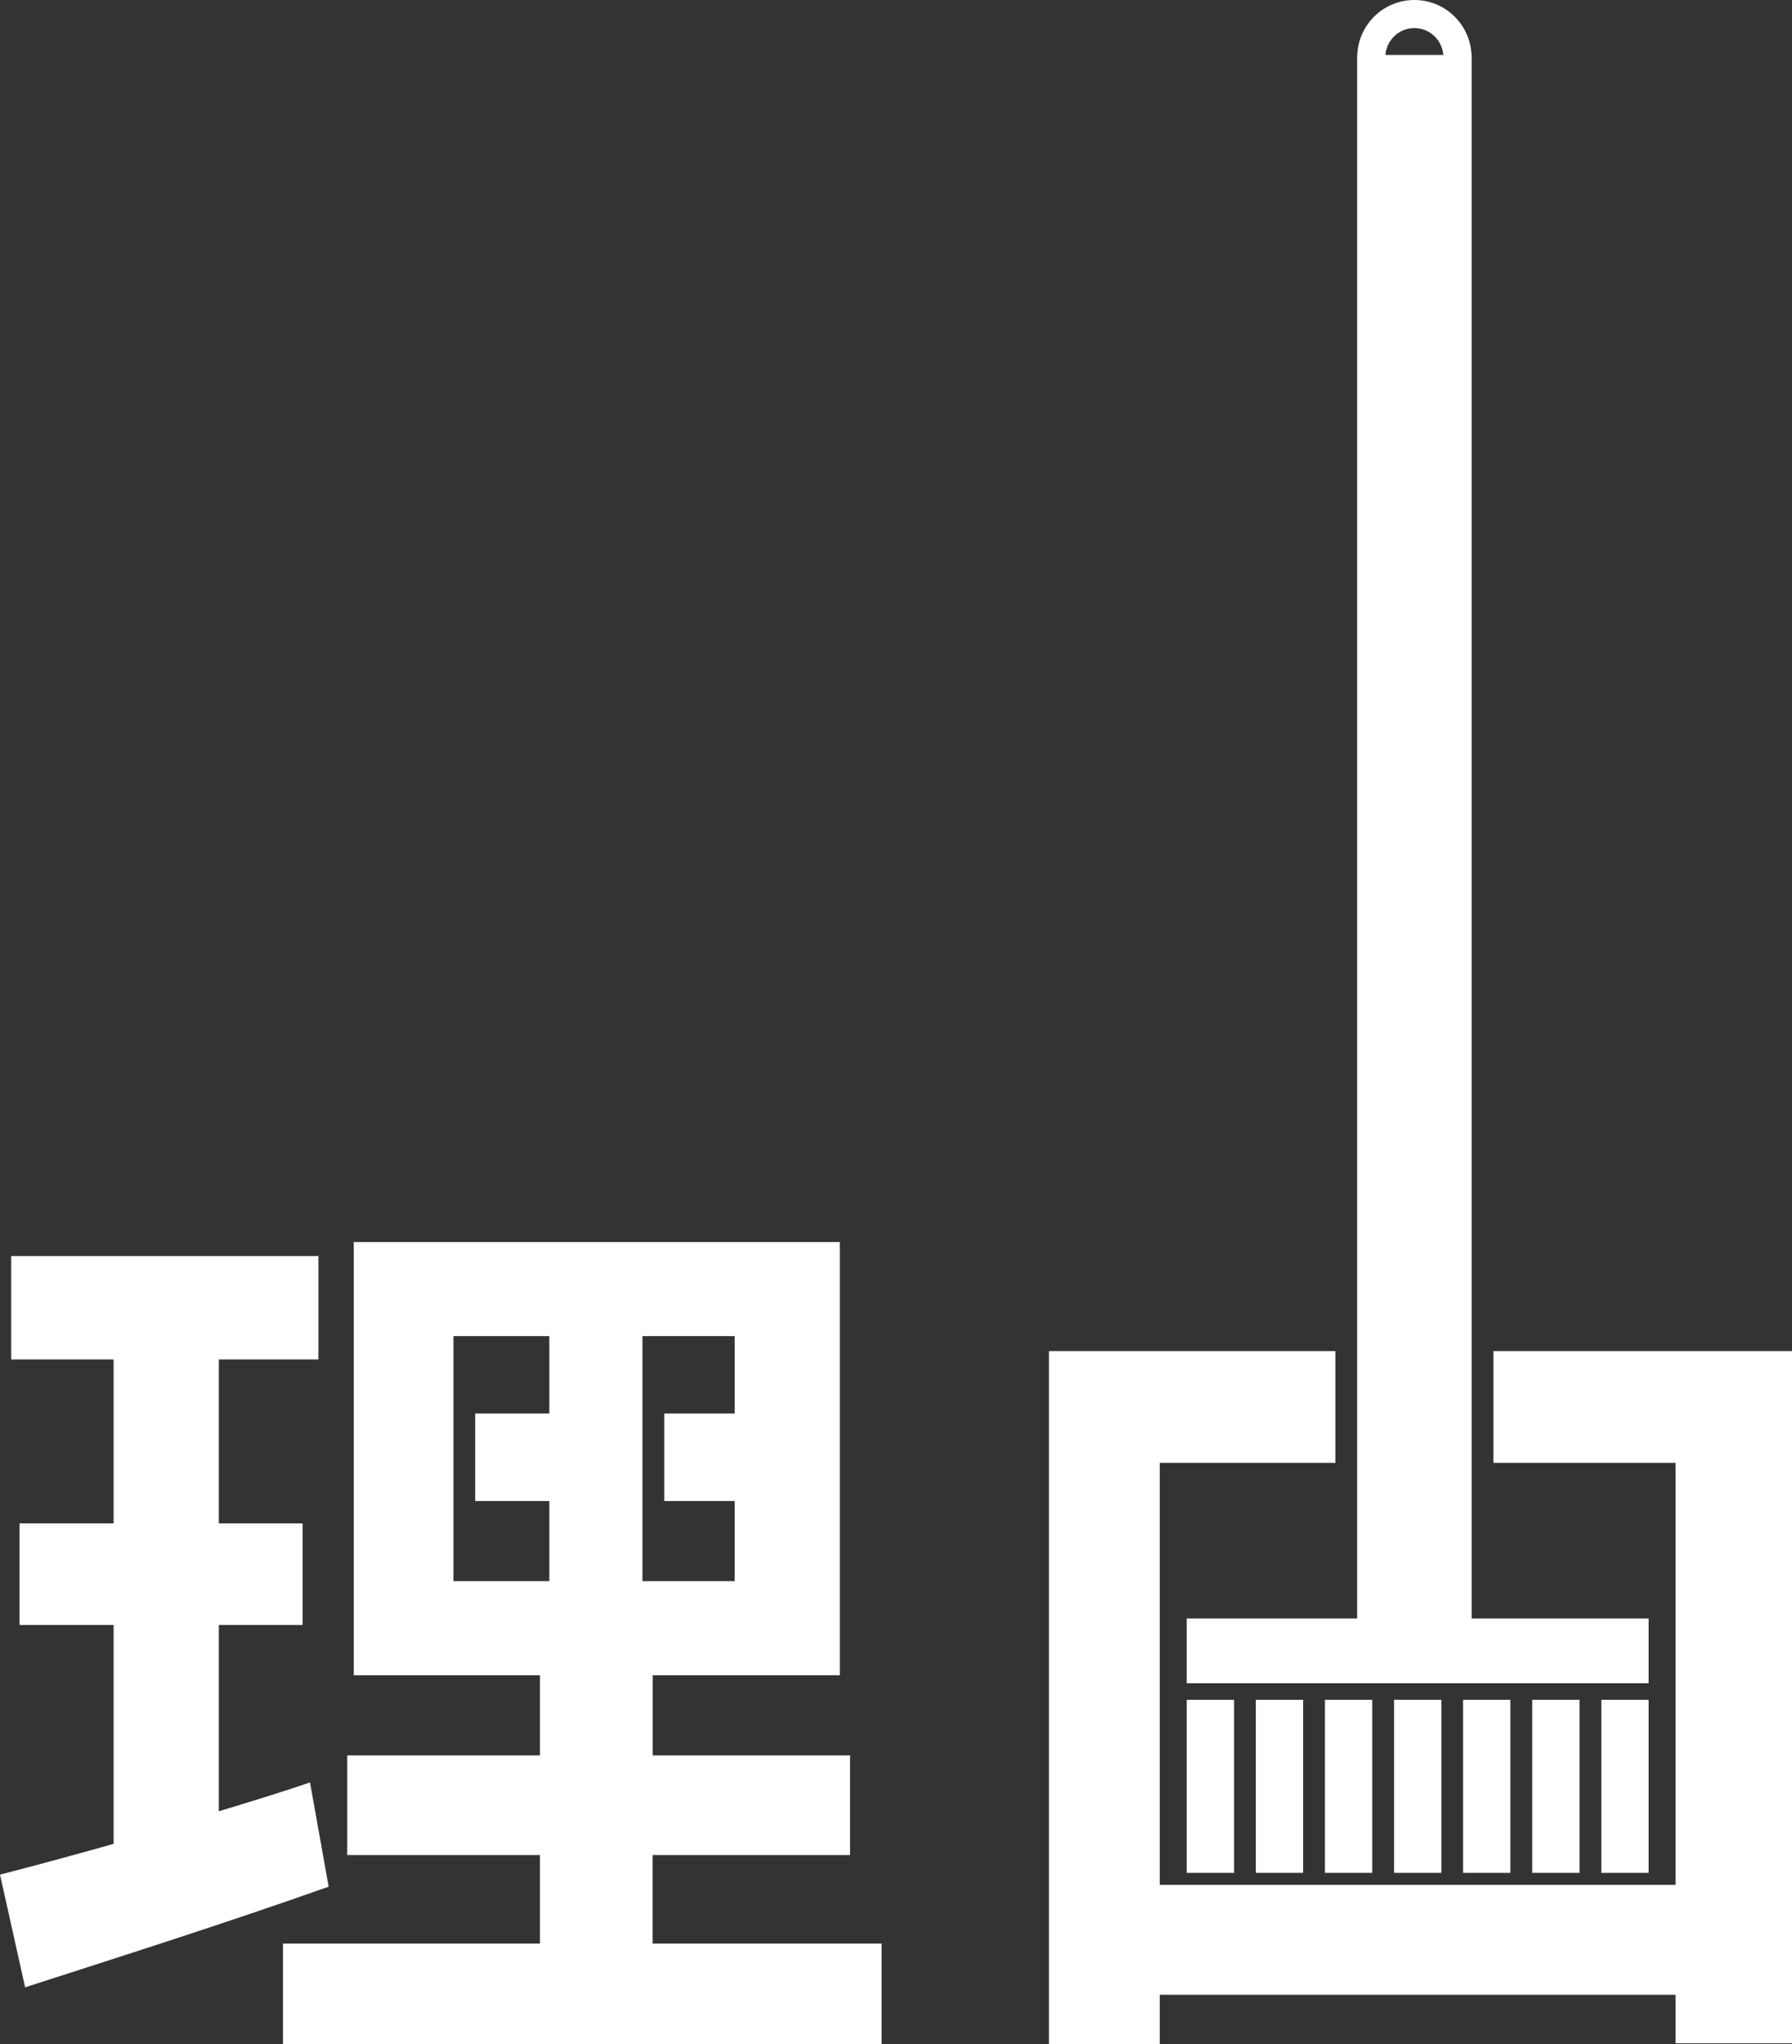 <?xml version="1.0" encoding="UTF-8"?>
<svg id="_レイヤー_2" data-name="レイヤー_2" xmlns="http://www.w3.org/2000/svg" viewBox="0 0 273.83 312.19">
  <rect x="0" y="0" width="273.83" height="312.19" fill="#333333" stroke="none"/>
  <defs>
    <style>
      .cls-1 {
        fill: #fff;
      }
    </style>
  </defs>
  <g id="Slide">
    <g>
      <g>
        <path class="cls-1" d="M99.73,283.31h30.16v-15.22h-30.16v-12.24h28.6v-66.16H54.06v66.16h28.45v12.24h-29.45v15.22h29.45v13.52h-39.27v15.37h91.48v-15.37h-35v-13.52ZM83.94,215.87h-11.33v13.37h11.33v12.24h-14.65v-37.42h14.65v11.81ZM98.17,204.06h14.09v11.81h-10.76v13.37h10.76v12.24h-14.09v-37.42Z"/>
        <path class="cls-1" d="M47.38,272.21c-4.55,1.57-9.25,2.99-13.94,4.41v-28.45h12.8v-15.51h-12.8v-25.04h15.22v-15.79H1.71v15.79h15.65v25.04H2.99v15.51h14.37v33.43c-6.54,1.85-12.38,3.41-17.36,4.7l3.84,17.21c13.66-4.41,30.73-9.82,46.38-15.37l-2.85-15.93Z"/>
      </g>
      <g>
        <rect class="cls-1" x="181.34" y="259.6" width="7.23" height="26.43"/>
        <rect class="cls-1" x="191.9" y="259.6" width="7.23" height="26.43"/>
        <rect class="cls-1" x="202.46" y="259.6" width="7.23" height="26.43"/>
        <rect class="cls-1" x="213.02" y="259.6" width="7.23" height="26.43"/>
        <rect class="cls-1" x="223.57" y="259.6" width="7.23" height="26.43"/>
        <rect class="cls-1" x="234.13" y="259.6" width="7.23" height="26.43"/>
        <rect class="cls-1" x="244.69" y="259.6" width="7.23" height="26.43"/>
        <polygon class="cls-1" points="228.21 206.34 228.21 223.41 256.04 223.41 256.04 230.34 256.04 247.17 256.04 257.06 256.04 286.03 256.04 287.86 177.22 287.86 177.22 286.03 177.22 257.06 177.22 247.17 177.22 230.34 177.22 223.41 204.06 223.41 204.06 206.34 160.29 206.34 160.29 312.19 177.22 312.19 177.22 304.65 256.04 304.65 256.04 312.05 273.83 312.05 273.83 206.34 228.21 206.34"/>
      </g>
      <path class="cls-1" d="M224.88,247.17V8.39h-.02c-.19-4.66-4.02-8.39-8.73-8.39s-8.54,3.72-8.73,8.39h-.02v238.79h-26.04v9.89h70.58v-9.89h-27.04ZM216.13,4.29c2.34,0,4.23,1.81,4.42,4.1h-8.85c.19-2.29,2.08-4.1,4.42-4.1Z"/>
    </g>
  </g>
</svg>